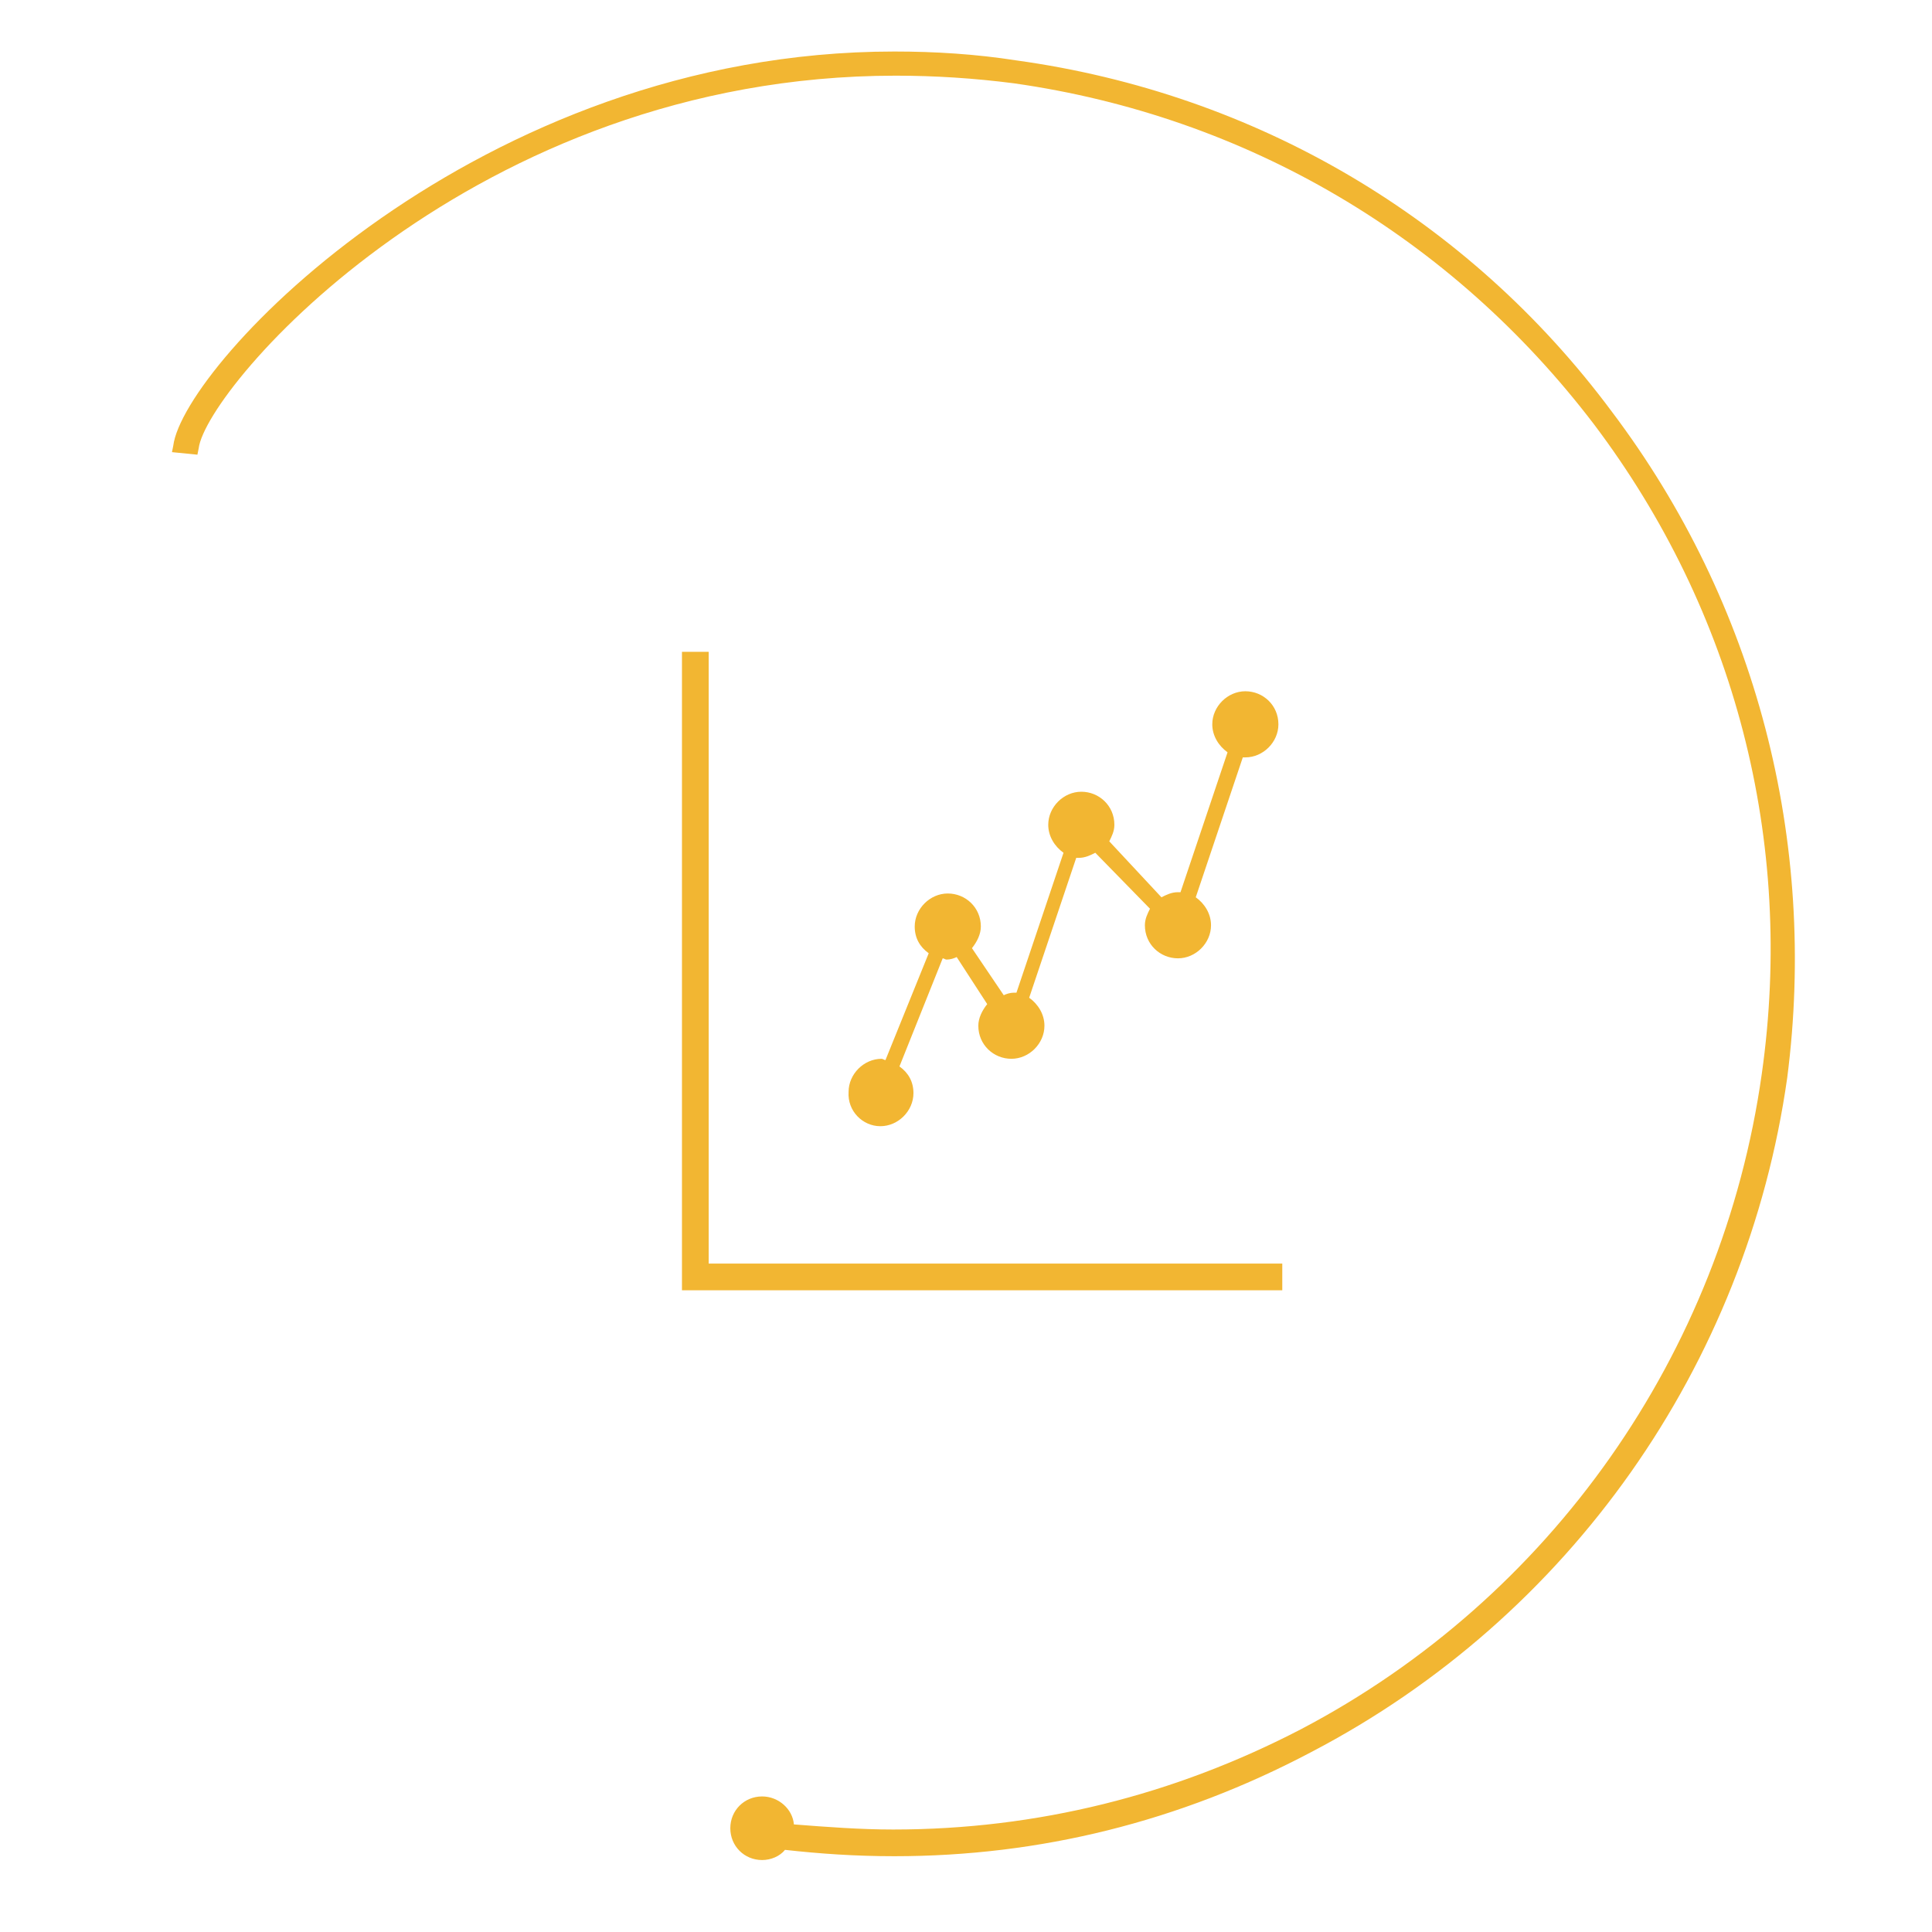<?xml version="1.0" encoding="utf-8"?>
<!-- Generator: Adobe Illustrator 16.0.0, SVG Export Plug-In . SVG Version: 6.00 Build 0)  -->
<!DOCTYPE svg PUBLIC "-//W3C//DTD SVG 1.1//EN" "http://www.w3.org/Graphics/SVG/1.1/DTD/svg11.dtd">
<svg version="1.1" id="icon-01" xmlns="http://www.w3.org/2000/svg" xmlns:xlink="http://www.w3.org/1999/xlink" x="0px" y="0px"
	 width="150px" height="150px" viewBox="925 925 150 150" enable-background="new 925 925 150 150" xml:space="preserve">
<g>
	<path fill="#F2B632" d="M993.451,1007.205c-1.382,0-2.567,1.186-2.567,2.567c-0.099,1.481,1.086,2.666,2.469,2.666
		c1.382,0,2.567-1.185,2.567-2.567c0-0.889-0.395-1.58-1.086-2.073l3.357-8.394c0.099,0,0.197,0.099,0.296,0.099
		c0.296,0,0.593-0.099,0.79-0.197l2.37,3.653c-0.395,0.494-0.69,1.086-0.69,1.679c0,1.481,1.185,2.567,2.567,2.567
		c1.382,0,2.566-1.185,2.566-2.567c0-0.889-0.493-1.679-1.185-2.173l3.653-10.861c0.099,0,0.099,0,0.197,0
		c0.494,0,0.89-0.197,1.284-0.395l4.246,4.345c-0.197,0.395-0.396,0.79-0.396,1.283c0,1.481,1.186,2.567,2.567,2.567
		c1.383,0,2.567-1.185,2.567-2.567c0-0.889-0.493-1.679-1.185-2.173l3.653-10.861c0.099,0,0.099,0,0.197,0
		c1.383,0,2.567-1.185,2.567-2.567c0-1.481-1.185-2.567-2.567-2.567c-1.382,0-2.567,1.185-2.567,2.567
		c0,0.889,0.494,1.679,1.186,2.173l-3.653,10.861c-0.099,0-0.099,0-0.198,0c-0.493,0-0.889,0.197-1.283,0.395l-4.049-4.344
		c0.197-0.395,0.396-0.79,0.396-1.284c0-1.481-1.186-2.567-2.567-2.567c-1.383,0-2.567,1.185-2.567,2.567
		c0,0.889,0.493,1.679,1.185,2.172l-3.653,10.862c-0.099,0-0.099,0-0.197,0c-0.297,0-0.593,0.1-0.79,0.197l-2.469-3.653
		c0.395-0.493,0.691-1.086,0.691-1.679c0-1.48-1.185-2.566-2.567-2.566c-1.383,0-2.567,1.185-2.567,2.566
		c0,0.889,0.395,1.58,1.086,2.074l-3.357,8.294C993.648,1007.304,993.55,1007.205,993.451,1007.205z"/>
	<polygon fill="#F2B632" points="977.948,975.607 977.948,1025.177 1024.556,1025.177 1024.556,1023.104 980.022,1023.104 
		980.022,975.607 	"/>
	<path fill="#F2B632" d="M1050.13,956.944c-11.158-15.009-27.648-24.686-46.212-27.253c-3.16-0.494-6.32-0.691-9.479-0.691
		c-32.388,0-55.198,24.291-55.988,30.61l-0.099,0.494l1.975,0.197l0.099-0.494c0.592-4.74,21.329-28.932,54.111-28.932
		c3.061,0,6.122,0.198,9.184,0.593c18.07,2.567,33.968,11.948,45.027,26.463c10.96,14.515,15.602,32.388,13.034,50.458
		c-3.062,21.723-16.392,40.682-35.746,50.853c-9.874,5.135-20.538,7.801-31.696,7.801c-2.567,0-5.135-0.197-7.702-0.396
		c-0.099-1.185-1.185-2.172-2.468-2.172c-1.383,0-2.469,1.086-2.469,2.469s1.086,2.469,2.469,2.469c0.691,0,1.382-0.297,1.777-0.79
		c2.666,0.296,5.431,0.493,8.492,0.493c11.257,0,22.119-2.666,32.388-8.097c20.045-10.467,33.771-30.019,36.931-52.334
		C1066.127,990.32,1061.387,971.855,1050.13,956.944z"/>
</g>
</svg>

